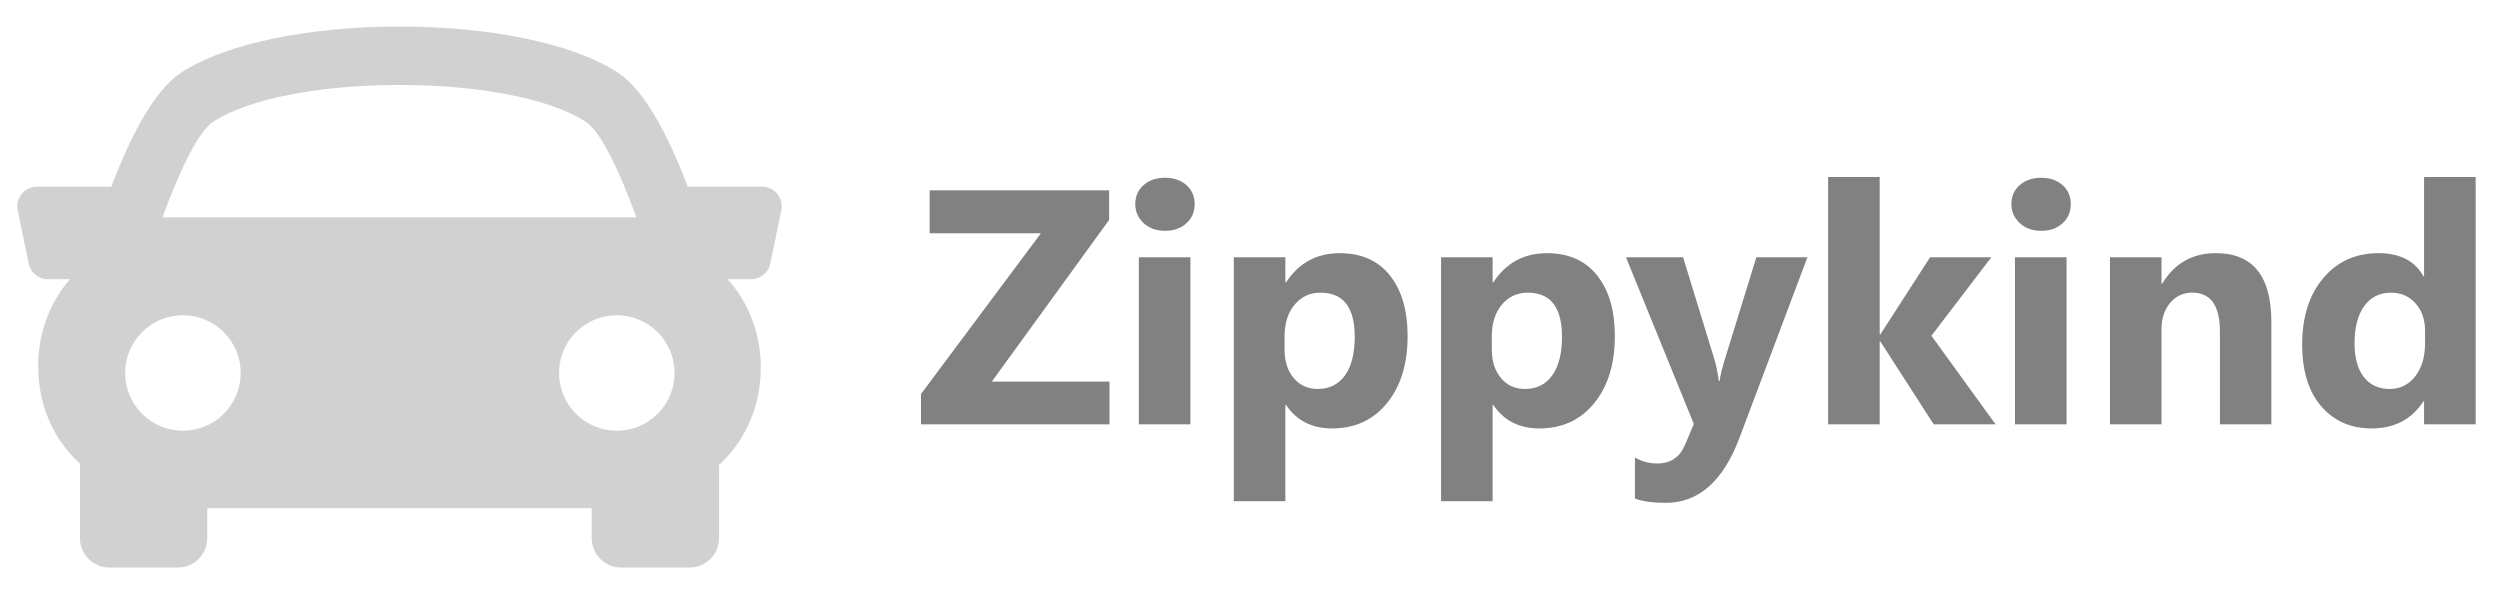 <svg xmlns="http://www.w3.org/2000/svg" width="160" height="39" viewBox="0 0 160 39" fill="none"><path d="M49.748 12.41C49.508 12.118 49.152 11.947 48.776 11.947H44.016C42.841 8.849 41.311 5.813 39.571 4.666C33.55 0.706 17.586 0.706 11.567 4.666C9.826 5.814 8.301 8.854 7.12 11.947H2.359C1.98 11.947 1.625 12.118 1.387 12.41C1.149 12.701 1.055 13.085 1.132 13.454L1.837 16.871C1.958 17.455 2.472 17.87 3.064 17.87H4.474C3.113 19.442 2.453 21.42 2.444 23.399C2.434 25.846 3.363 28.053 5.061 29.617C5.08 29.634 5.098 29.644 5.116 29.661V34.441C5.116 35.478 5.958 36.322 6.994 36.322H11.386C12.424 36.322 13.265 35.478 13.265 34.441V32.52H37.868V34.441C37.868 35.478 38.71 36.322 39.748 36.322H44.14C45.175 36.322 46.019 35.478 46.019 34.441V29.756C47.821 28.106 48.681 25.836 48.691 23.569C48.701 21.523 48.008 19.473 46.567 17.868H48.072C48.669 17.868 49.181 17.453 49.297 16.869L50.005 13.454C50.077 13.085 49.985 12.704 49.748 12.41ZM13.629 7.805C18.427 4.646 32.707 4.646 37.501 7.805C38.434 8.416 39.633 10.887 40.73 13.913H10.403C11.498 10.888 12.698 8.419 13.629 7.805ZM8.01 23.869C8.01 21.829 9.666 20.175 11.706 20.175C13.749 20.175 15.403 21.829 15.403 23.869C15.403 25.911 13.749 27.566 11.706 27.566C9.666 27.566 8.01 25.911 8.01 23.869ZM39.474 27.566C37.435 27.566 35.779 25.911 35.779 23.87C35.779 21.828 37.435 20.175 39.474 20.175C41.519 20.175 43.171 21.83 43.171 23.87C43.172 25.911 41.517 27.566 39.474 27.566Z" fill="#D1D1D1"></path><path d="M71.007 27.158H58.944V25.215L66.62 14.928H59.498V12.182H70.985V14.072L63.477 24.422H71.007V27.158Z" fill="#818181"></path><path d="M74.557 14.772C74 14.772 73.544 14.607 73.189 14.276C72.834 13.945 72.657 13.54 72.657 13.059C72.657 12.565 72.834 12.16 73.189 11.847C73.544 11.534 74 11.377 74.557 11.377C75.121 11.377 75.579 11.534 75.93 11.847C76.281 12.16 76.458 12.565 76.458 13.059C76.458 13.56 76.281 13.971 75.93 14.291C75.579 14.612 75.121 14.772 74.557 14.772ZM76.186 27.158H72.886V16.464H76.186V27.158Z" fill="#818181"></path><path d="M82.307 25.916H82.264V32.078H78.964V16.465H82.264V18.073H82.307C83.121 16.826 84.267 16.204 85.742 16.204C87.128 16.204 88.198 16.678 88.954 17.629C89.71 18.58 90.087 19.873 90.087 21.509C90.087 23.292 89.646 24.722 88.766 25.802C87.885 26.881 86.713 27.42 85.251 27.42C83.963 27.419 82.982 26.918 82.307 25.916ZM82.213 21.529V22.386C82.213 23.124 82.408 23.727 82.797 24.193C83.187 24.66 83.699 24.893 84.333 24.893C85.085 24.893 85.668 24.602 86.082 24.021C86.497 23.44 86.703 22.616 86.703 21.551C86.703 19.671 85.973 18.731 84.51 18.731C83.835 18.731 83.283 18.987 82.856 19.498C82.427 20.01 82.213 20.687 82.213 21.529Z" fill="#818181"></path><path d="M95.57 25.916H95.528V32.078H92.228V16.465H95.528V18.073H95.57C96.385 16.826 97.53 16.204 99.007 16.204C100.392 16.204 101.462 16.678 102.218 17.629C102.973 18.58 103.351 19.873 103.351 21.509C103.351 23.292 102.91 24.722 102.029 25.802C101.148 26.881 99.977 27.42 98.514 27.42C97.227 27.419 96.246 26.918 95.57 25.916ZM95.476 21.529V22.386C95.476 23.124 95.671 23.727 96.061 24.193C96.451 24.66 96.962 24.893 97.597 24.893C98.349 24.893 98.931 24.602 99.346 24.021C99.761 23.439 99.968 22.616 99.968 21.551C99.968 19.671 99.237 18.731 97.775 18.731C97.099 18.731 96.547 18.987 96.118 19.498C95.69 20.01 95.476 20.687 95.476 21.529Z" fill="#818181"></path><path d="M115.675 16.464L111.33 28.014C110.286 30.792 108.712 32.182 106.61 32.182C105.809 32.182 105.15 32.091 104.636 31.91V29.278C105.075 29.536 105.552 29.664 106.067 29.664C106.917 29.664 107.508 29.264 107.843 28.463L108.406 27.137L104.062 16.464H107.717L109.713 22.97C109.837 23.375 109.935 23.851 110.005 24.402H110.047C110.109 23.997 110.224 23.528 110.391 22.991L112.407 16.465H115.675V16.464Z" fill="#818181"></path><path d="M127.716 27.158H123.757L120.342 21.853H120.301V27.158H117V11.326H120.301V21.404H120.342L123.527 16.464H127.445L123.611 21.488L127.716 27.158Z" fill="#818181"></path><path d="M130.63 14.772C130.073 14.772 129.617 14.607 129.262 14.276C128.907 13.945 128.729 13.54 128.729 13.059C128.729 12.565 128.907 12.16 129.262 11.847C129.617 11.534 130.073 11.377 130.63 11.377C131.194 11.377 131.652 11.534 132.003 11.847C132.354 12.16 132.53 12.565 132.53 13.059C132.53 13.56 132.354 13.971 132.003 14.291C131.652 14.612 131.194 14.772 130.63 14.772ZM132.259 27.158H128.958V16.464H132.259V27.158Z" fill="#818181"></path><path d="M145.366 27.158H142.075V21.215C142.075 19.558 141.484 18.729 140.3 18.729C139.73 18.729 139.259 18.948 138.89 19.387C138.52 19.825 138.337 20.383 138.337 21.058V27.157H135.037V16.463H138.337V18.155H138.379C139.166 16.853 140.312 16.202 141.816 16.202C144.183 16.202 145.367 17.671 145.367 20.608V27.158H145.366Z" fill="#818181"></path><path d="M158.442 27.158H155.141V25.686H155.099C154.347 26.842 153.244 27.419 151.788 27.419C150.452 27.419 149.376 26.948 148.561 26.005C147.746 25.061 147.339 23.743 147.339 22.052C147.339 20.283 147.788 18.866 148.687 17.801C149.586 16.735 150.761 16.203 152.217 16.203C153.595 16.203 154.556 16.697 155.099 17.685H155.141V11.326H158.442V27.158ZM155.203 21.958V21.154C155.203 20.457 155.002 19.88 154.597 19.42C154.193 18.961 153.668 18.731 153.02 18.731C152.29 18.731 151.719 19.018 151.307 19.593C150.897 20.168 150.691 20.955 150.691 21.959C150.691 22.898 150.889 23.622 151.286 24.131C151.683 24.64 152.233 24.894 152.937 24.894C153.604 24.894 154.149 24.626 154.571 24.09C154.993 23.551 155.203 22.842 155.203 21.958Z" fill="#818181"></path></svg>